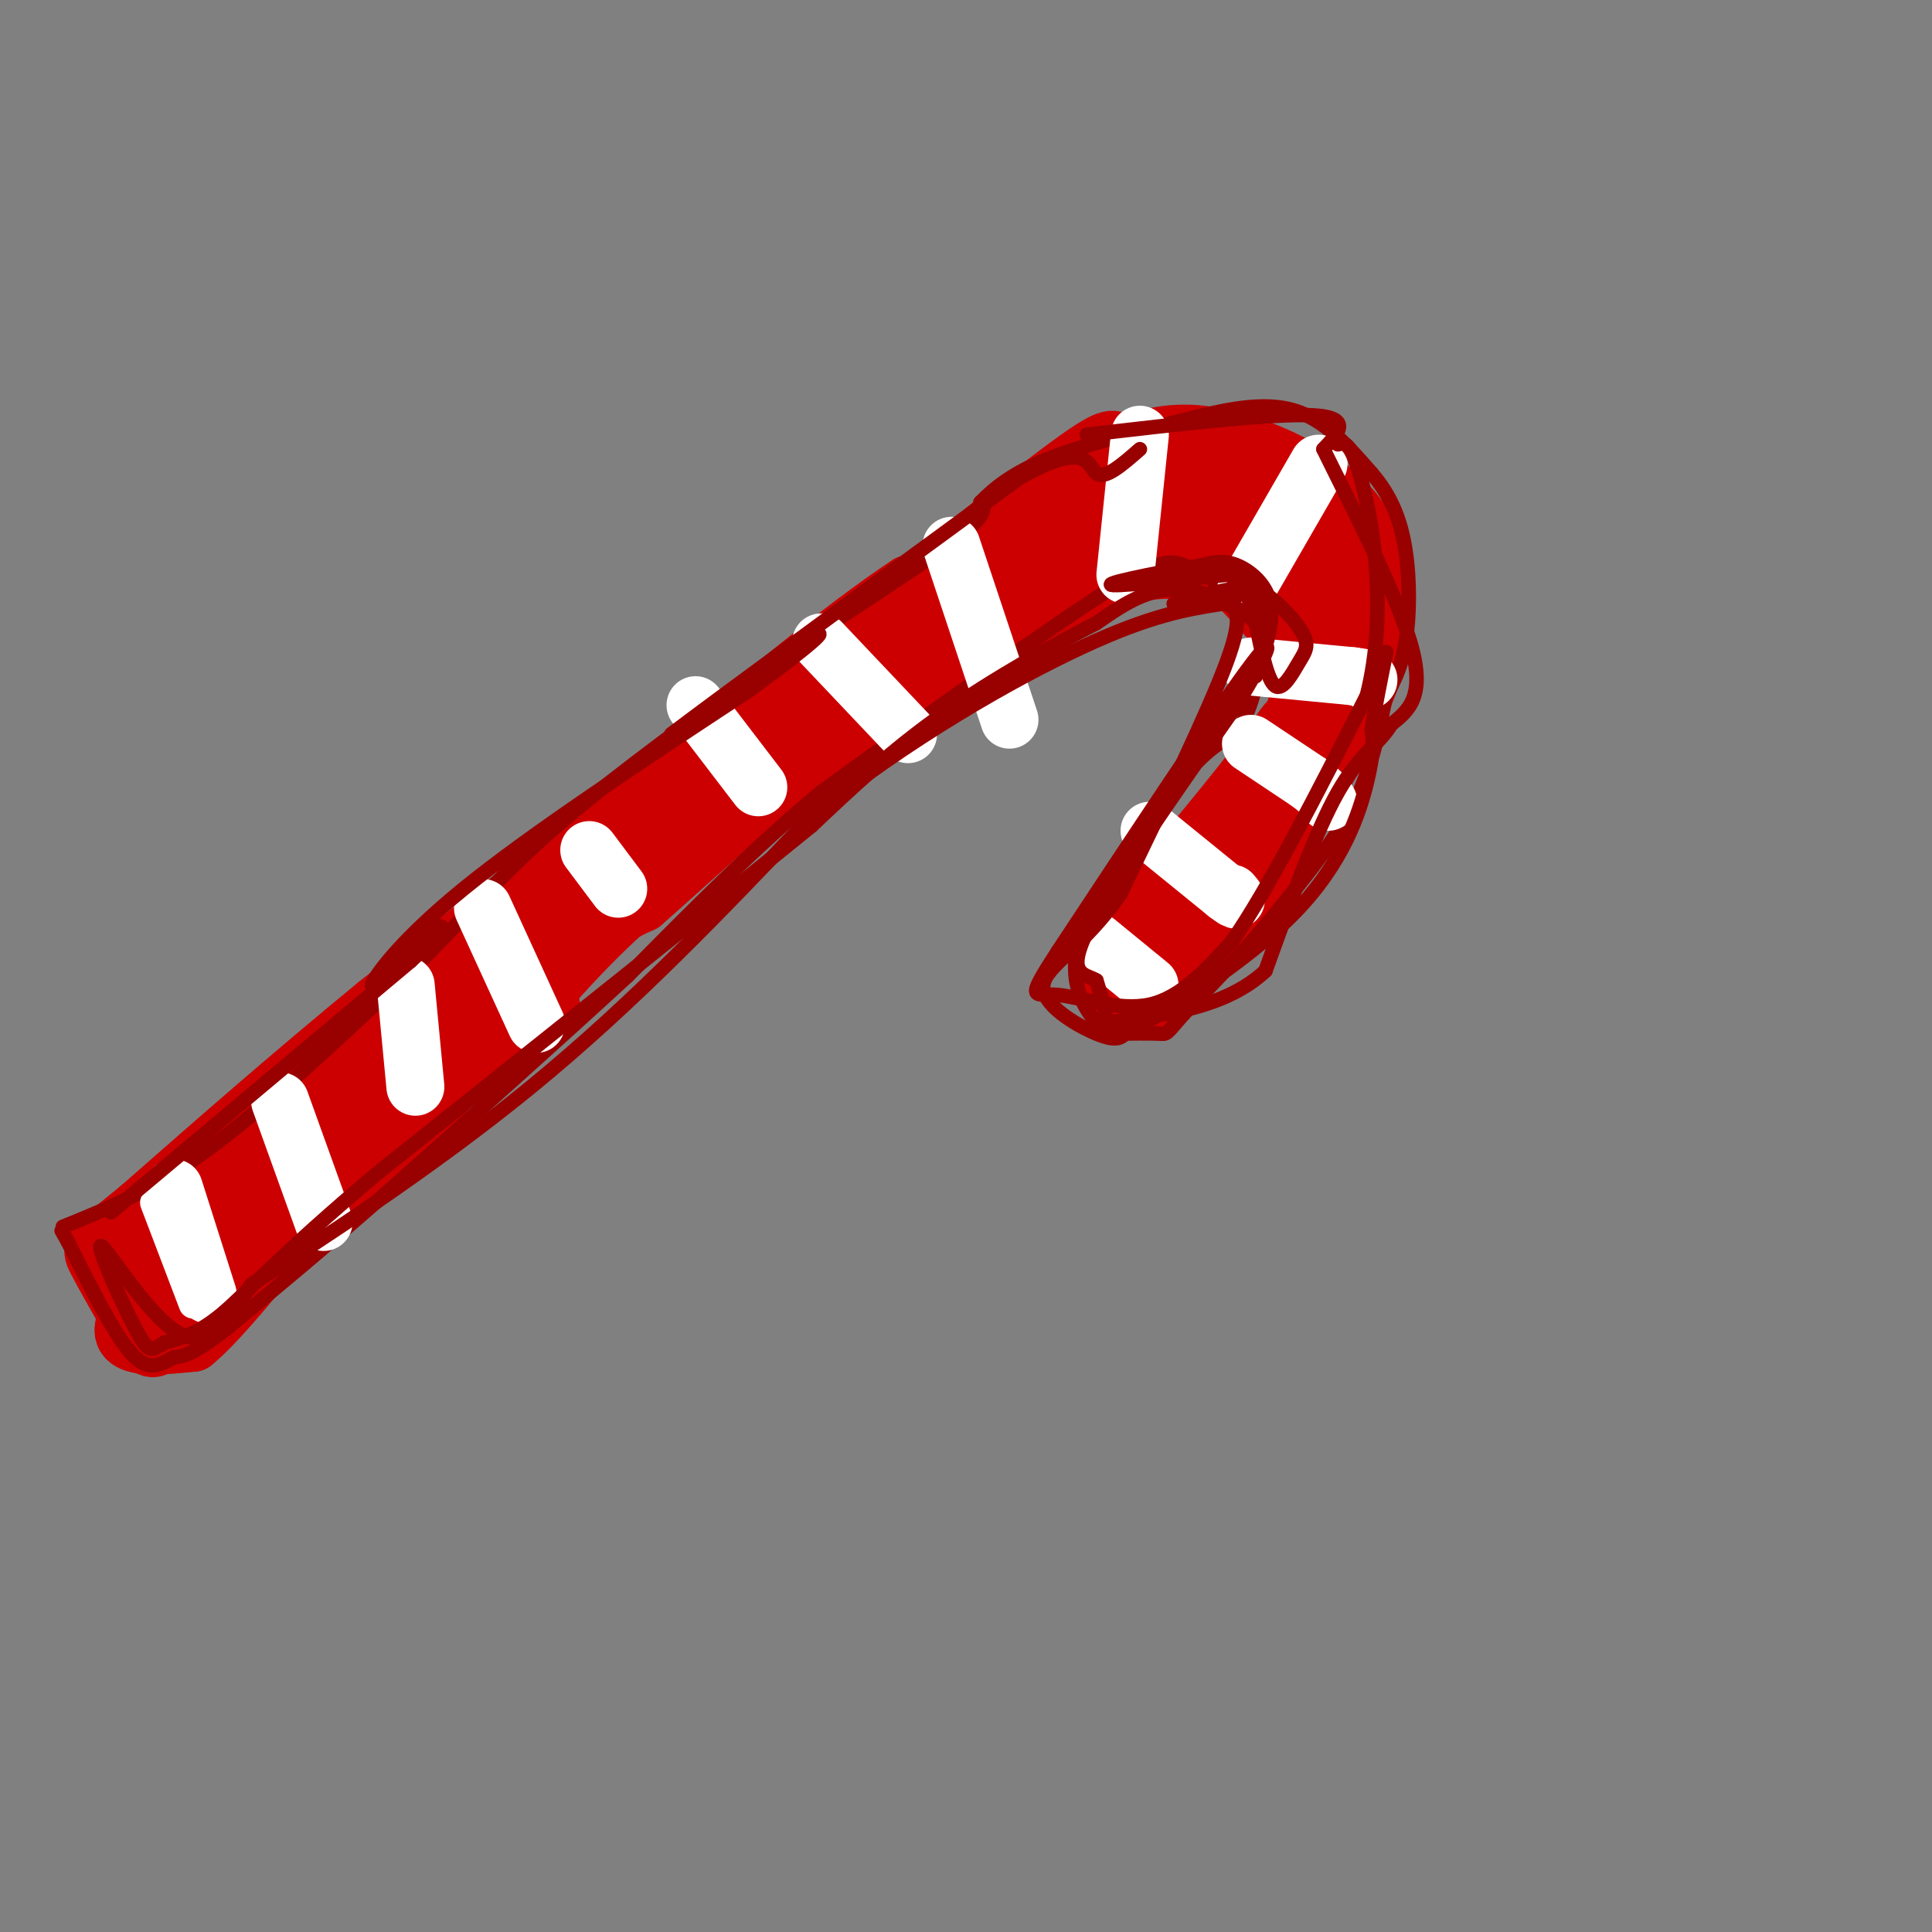<svg viewBox='0 0 400 400' version='1.1' xmlns='http://www.w3.org/2000/svg' xmlns:xlink='http://www.w3.org/1999/xlink'><rect x="0" y="0" width="400" height="400" fill="#808080" stroke="none"/><g fill='none' stroke='rgb(204,0,0)' stroke-width='12' stroke-linecap='round' stroke-linejoin='round'><path d='M198,118c-12.417,12.750 -24.833,25.500 -39,38c-14.167,12.500 -30.083,24.750 -46,37'/><path d='M113,193c-21.333,18.333 -51.667,45.667 -82,73'/><path d='M31,266c-12.167,14.167 -1.583,13.083 9,12'/><path d='M40,278c8.422,-6.800 24.978,-29.800 37,-43c12.022,-13.200 19.511,-16.600 27,-20'/><path d='M104,215c7.444,-7.067 12.556,-14.733 26,-27c13.444,-12.267 35.222,-29.133 57,-46'/><path d='M187,142c9.478,-8.711 4.675,-7.490 9,-11c4.325,-3.510 17.780,-11.753 27,-16c9.220,-4.247 14.206,-4.499 18,-4c3.794,0.499 6.397,1.750 9,3'/><path d='M250,114c5.061,3.925 13.212,12.238 17,18c3.788,5.762 3.212,8.974 4,12c0.788,3.026 2.939,5.864 0,12c-2.939,6.136 -10.970,15.568 -19,25'/><path d='M252,181c-8.467,8.111 -20.133,15.889 -23,20c-2.867,4.111 3.067,4.556 9,5'/><path d='M238,206c3.800,-0.511 8.800,-4.289 13,-9c4.200,-4.711 7.600,-10.356 11,-16'/><path d='M262,181c6.556,-10.489 17.444,-28.711 22,-41c4.556,-12.289 2.778,-18.644 1,-25'/><path d='M285,115c-1.893,-7.214 -7.125,-12.750 -14,-17c-6.875,-4.250 -15.393,-7.214 -22,-8c-6.607,-0.786 -11.304,0.607 -16,2'/><path d='M233,92c-2.750,-0.560 -1.625,-2.958 -10,3c-8.375,5.958 -26.250,20.274 -30,24c-3.750,3.726 6.625,-3.137 17,-10'/><path d='M210,109c6.467,-3.911 14.133,-8.689 22,-11c7.867,-2.311 15.933,-2.156 24,-2'/><path d='M256,96c8.400,1.956 17.400,7.844 21,14c3.600,6.156 1.800,12.578 0,19'/><path d='M277,129c0.267,3.978 0.933,4.422 -2,9c-2.933,4.578 -9.467,13.289 -16,22'/><path d='M259,160c-6.667,9.333 -15.333,21.667 -24,34'/><path d='M235,194c-5.000,7.500 -5.500,9.250 -6,11'/><path d='M229,205c0.833,2.333 5.917,2.667 11,3'/><path d='M240,208c5.500,-8.000 13.750,-29.500 22,-51'/><path d='M262,157c4.730,-9.478 5.557,-7.675 7,-10c1.443,-2.325 3.504,-8.780 4,-16c0.496,-7.220 -0.573,-15.206 -2,-20c-1.427,-4.794 -3.214,-6.397 -5,-8'/><path d='M266,103c-8.333,-1.378 -26.667,-0.822 -31,0c-4.333,0.822 5.333,1.911 15,3'/><path d='M250,106c5.044,3.489 10.156,10.711 10,10c-0.156,-0.711 -5.578,-9.356 -11,-18'/><path d='M249,98c-5.286,-3.298 -13.000,-2.542 -18,0c-5.000,2.542 -7.286,6.869 -14,11c-6.714,4.131 -17.857,8.065 -29,12'/><path d='M188,121c-13.667,9.000 -33.333,25.500 -53,42'/><path d='M135,163c-18.333,14.500 -37.667,29.750 -57,45'/><path d='M78,208c-17.667,14.500 -33.333,28.250 -49,42'/><path d='M29,250c-10.022,8.267 -10.578,7.933 -9,11c1.578,3.067 5.289,9.533 9,16'/><path d='M29,277c2.244,3.111 3.356,2.889 6,-1c2.644,-3.889 6.822,-11.444 11,-19'/><path d='M46,257c0.167,-2.667 -4.917,0.167 -10,3'/><path d='M36,260c16.667,-11.756 63.333,-42.644 75,-50c11.667,-7.356 -11.667,8.822 -35,25'/><path d='M76,235c-10.155,6.810 -18.042,11.333 -30,17c-11.958,5.667 -27.988,12.476 -24,7c3.988,-5.476 27.994,-23.238 52,-41'/><path d='M74,218c15.289,-12.156 27.511,-22.044 26,-17c-1.511,5.044 -16.756,25.022 -32,45'/><path d='M68,246c-9.511,11.533 -17.289,17.867 -16,17c1.289,-0.867 11.644,-8.933 22,-17'/><path d='M74,246c11.467,-11.756 29.133,-32.644 40,-44c10.867,-11.356 14.933,-13.178 19,-15'/><path d='M133,187c8.822,-7.711 21.378,-19.489 31,-27c9.622,-7.511 16.311,-10.756 23,-14'/><path d='M187,146c10.556,-7.067 25.444,-17.733 36,-23c10.556,-5.267 16.778,-5.133 23,-5'/><path d='M246,118c4.689,-1.267 4.911,-1.933 8,1c3.089,2.933 9.044,9.467 15,16'/><path d='M269,135c1.933,-3.067 -0.733,-18.733 -2,-24c-1.267,-5.267 -1.133,-0.133 -1,5'/><path d='M266,116c0.733,5.800 3.067,17.800 3,25c-0.067,7.200 -2.533,9.600 -5,12'/><path d='M264,153c-4.833,7.000 -14.417,18.500 -24,30'/><path d='M240,183c-5.333,6.667 -6.667,8.333 -8,10'/><path d='M232,193c-1.833,2.333 -2.417,3.167 -3,4'/></g>
<g fill='none' stroke='rgb(153,0,0)' stroke-width='3' stroke-linecap='round' stroke-linejoin='round'><path d='M13,254c9.083,-3.667 18.167,-7.333 30,-16c11.833,-8.667 26.417,-22.333 41,-36'/><path d='M84,202c11.044,-10.667 18.156,-19.333 29,-29c10.844,-9.667 25.422,-20.333 40,-31'/><path d='M153,142c15.467,-10.867 34.133,-22.533 43,-29c8.867,-6.467 7.933,-7.733 7,-9'/><path d='M203,104c2.956,-3.044 6.844,-6.156 14,-9c7.156,-2.844 17.578,-5.422 28,-8'/><path d='M245,87c8.756,-2.267 16.644,-3.933 23,-2c6.356,1.933 11.178,7.467 16,13'/><path d='M284,98c4.012,4.631 6.042,9.708 7,16c0.958,6.292 0.845,13.798 0,19c-0.845,5.202 -2.423,8.101 -4,11'/><path d='M287,144c-1.244,5.356 -2.356,13.244 -6,21c-3.644,7.756 -9.822,15.378 -16,23'/><path d='M265,188c-6.000,7.500 -13.000,14.750 -20,22'/><path d='M245,210c-3.778,4.311 -3.222,4.089 -5,4c-1.778,-0.089 -5.889,-0.044 -10,0'/><path d='M230,214c-3.156,-1.644 -6.044,-5.756 -7,-10c-0.956,-4.244 0.022,-8.622 1,-13'/><path d='M224,191c4.067,-8.022 13.733,-21.578 20,-29c6.267,-7.422 9.133,-8.711 12,-10'/><path d='M256,152c3.244,-5.333 5.356,-13.667 5,-19c-0.356,-5.333 -3.178,-7.667 -6,-10'/><path d='M255,123c-2.440,-2.488 -5.542,-3.708 -8,-5c-2.458,-1.292 -4.274,-2.655 -10,0c-5.726,2.655 -15.363,9.327 -25,16'/><path d='M212,134c-11.167,7.667 -26.583,18.833 -42,30'/><path d='M170,164c-13.667,11.333 -26.833,24.667 -40,38'/><path d='M130,202c-15.000,13.833 -32.500,29.417 -50,45'/><path d='M80,247c-13.833,12.167 -23.417,20.083 -33,28'/><path d='M47,275c-7.333,5.667 -9.167,5.833 -11,6'/><path d='M36,281c-3.133,1.733 -5.467,3.067 -9,-1c-3.533,-4.067 -8.267,-13.533 -13,-23'/><path d='M14,257c-2.167,-3.833 -1.083,-1.917 0,0'/></g>
<g fill='none' stroke='rgb(255,255,255)' stroke-width='6' stroke-linecap='round' stroke-linejoin='round'><path d='M32,249c0.000,0.000 8.000,21.000 8,21'/></g>
<g fill='none' stroke='rgb(255,255,255)' stroke-width='12' stroke-linecap='round' stroke-linejoin='round'><path d='M36,246c0.000,0.000 7.000,22.000 7,22'/><path d='M58,228c0.000,0.000 9.000,25.000 9,25'/><path d='M84,204c0.000,0.000 2.000,21.000 2,21'/><path d='M100,188c0.000,0.000 11.000,24.000 11,24'/><path d='M122,176c0.000,0.000 6.000,8.000 6,8'/><path d='M144,146c0.000,0.000 13.000,17.000 13,17'/><path d='M170,133c0.000,0.000 18.000,19.000 18,19'/><path d='M197,113c0.000,0.000 12.000,36.000 12,36'/><path d='M236,90c0.000,0.000 -3.000,29.000 -3,29'/><path d='M273,96c0.000,0.000 -15.000,26.000 -15,26'/><path d='M259,138c0.000,0.000 21.000,2.000 21,2'/><path d='M280,140c4.000,0.500 3.500,0.750 3,1'/><path d='M259,154c0.000,0.000 12.000,8.000 12,8'/><path d='M271,162c2.667,2.000 3.333,3.000 4,4'/><path d='M238,172c0.000,0.000 16.000,13.000 16,13'/><path d='M254,185c2.833,2.167 1.917,1.083 1,0'/><path d='M227,195c0.000,0.000 11.000,9.000 11,9'/></g>
<g fill='none' stroke='rgb(153,0,0)' stroke-width='3' stroke-linecap='round' stroke-linejoin='round'><path d='M23,251c0.000,0.000 62.000,-52.000 62,-52'/><path d='M85,199c10.533,-9.644 5.867,-7.756 2,-5c-3.867,2.756 -6.933,6.378 -10,10'/><path d='M77,204c0.044,-1.067 5.156,-8.733 19,-20c13.844,-11.267 36.422,-26.133 59,-41'/><path d='M155,143c13.356,-9.711 17.244,-13.489 13,-11c-4.244,2.489 -16.622,11.244 -29,20'/><path d='M139,152c7.167,-5.500 39.583,-29.250 72,-53'/><path d='M211,99c14.356,-8.244 14.244,-2.356 16,-1c1.756,1.356 5.378,-1.822 9,-5'/><path d='M225,90c19.417,-2.250 38.833,-4.500 47,-4c8.167,0.500 5.083,3.750 2,7'/><path d='M274,93c4.489,9.222 14.711,28.778 18,40c3.289,11.222 -0.356,14.111 -4,17'/><path d='M288,150c-2.400,4.111 -6.400,5.889 -11,14c-4.600,8.111 -9.800,22.556 -15,37'/><path d='M262,201c-8.381,7.893 -21.833,9.125 -28,10c-6.167,0.875 -5.048,1.393 -5,0c0.048,-1.393 -0.976,-4.696 -2,-8'/><path d='M227,203c-2.133,-1.378 -6.467,-0.822 -2,-10c4.467,-9.178 17.733,-28.089 31,-47'/><path d='M256,146c7.000,-11.444 9.000,-16.556 2,-7c-7.000,9.556 -23.000,33.778 -39,58'/><path d='M219,197c-6.964,10.738 -4.875,8.583 0,9c4.875,0.417 12.536,3.405 19,2c6.464,-1.405 11.732,-7.202 17,-13'/><path d='M255,195c7.500,-10.667 17.750,-30.833 28,-51'/><path d='M283,144c4.356,-17.356 1.244,-35.244 -1,-44c-2.244,-8.756 -3.622,-8.378 -5,-8'/><path d='M260,140c1.889,-5.444 3.778,-10.889 3,-15c-0.778,-4.111 -4.222,-6.889 -7,-8c-2.778,-1.111 -4.889,-0.556 -7,0'/><path d='M249,117c-6.378,0.978 -18.822,3.422 -19,4c-0.178,0.578 11.911,-0.711 24,-2'/><path d='M254,119c7.043,1.879 12.651,7.576 15,11c2.349,3.424 1.440,4.576 0,7c-1.440,2.424 -3.411,6.121 -5,5c-1.589,-1.121 -2.794,-7.061 -4,-13'/><path d='M260,129c-3.689,-3.889 -10.911,-7.111 -17,-7c-6.089,0.111 -11.044,3.556 -16,7'/><path d='M227,129c-8.400,4.289 -21.400,11.511 -32,19c-10.600,7.489 -18.800,15.244 -27,23'/><path d='M168,171c-19.500,15.833 -54.750,43.917 -90,72'/><path d='M78,243c-20.578,17.378 -27.022,24.822 -32,29c-4.978,4.178 -8.489,5.089 -12,6'/><path d='M34,278c-2.584,1.598 -3.043,2.593 -6,-3c-2.957,-5.593 -8.411,-17.775 -7,-17c1.411,0.775 9.689,14.507 16,18c6.311,3.493 10.656,-3.254 15,-10'/><path d='M52,266c12.644,-8.178 36.756,-23.622 58,-41c21.244,-17.378 39.622,-36.689 58,-56'/><path d='M168,169c20.178,-16.089 41.622,-28.311 56,-35c14.378,-6.689 21.689,-7.844 29,-9'/><path d='M253,125c5.381,-2.298 4.333,-3.542 5,-2c0.667,1.542 3.048,5.869 4,7c0.952,1.131 0.476,-0.935 0,-3'/><path d='M262,127c-0.222,-1.711 -0.778,-4.489 -4,-5c-3.222,-0.511 -9.111,1.244 -15,3'/><path d='M254,125c1.833,1.000 3.667,2.000 0,12c-3.667,10.000 -12.833,29.000 -22,48'/><path d='M232,185c-7.607,11.131 -15.625,14.958 -16,19c-0.375,4.042 6.893,8.298 11,10c4.107,1.702 5.054,0.851 6,0'/><path d='M233,214c7.964,-4.179 24.875,-14.625 35,-25c10.125,-10.375 13.464,-20.679 15,-27c1.536,-6.321 1.268,-8.661 1,-11'/><path d='M284,151c0.667,-4.500 1.833,-10.250 3,-16'/></g>
</svg>